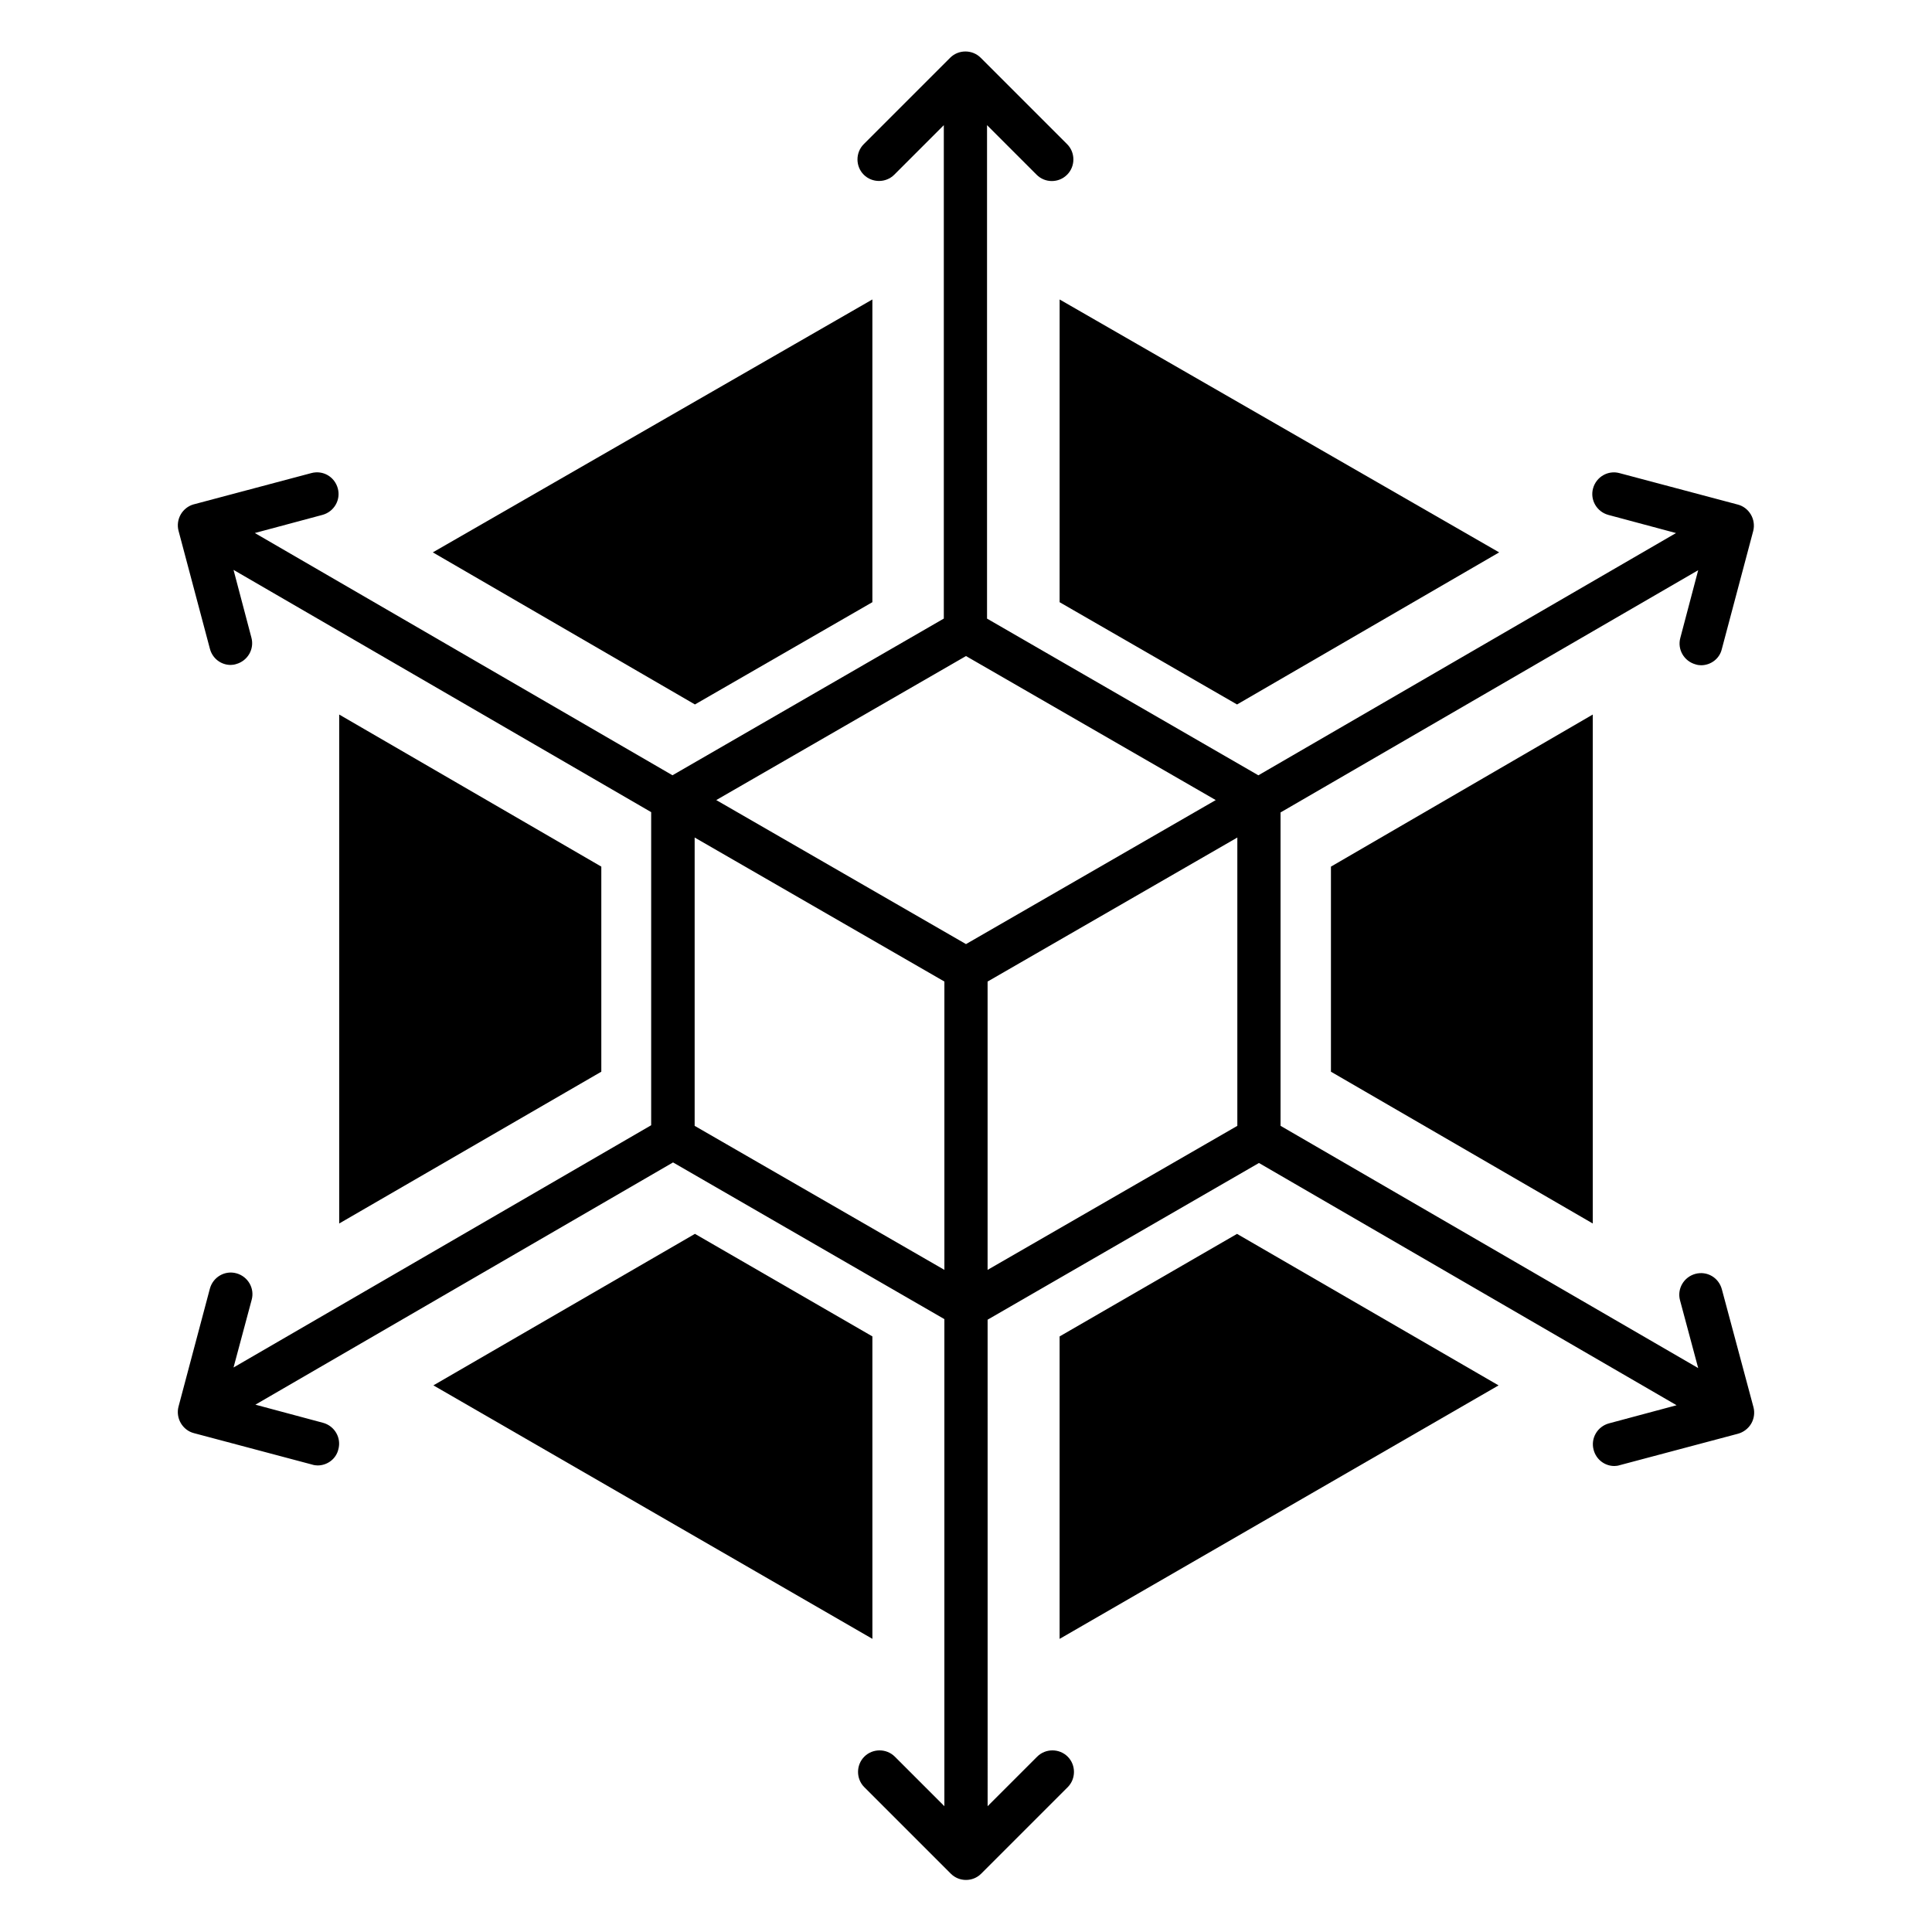 <?xml version="1.0" encoding="UTF-8"?>
<!-- Uploaded to: SVG Repo, www.svgrepo.com, Generator: SVG Repo Mixer Tools -->
<svg fill="#000000" width="800px" height="800px" version="1.1" viewBox="144 144 512 512" xmlns="http://www.w3.org/2000/svg">
 <g>
  <path d="m600.3 485.64c-0.84-3.055-3.894-4.887-7.023-4.047-3.055 0.84-4.887 3.969-4.047 7.023l4.809 17.938-110.68-64.199v-83.047l110.68-64.199-4.734 17.938c-0.84 3.055 0.992 6.184 4.047 7.023 0.457 0.152 0.992 0.23 1.449 0.23 2.519 0 4.887-1.68 5.496-4.273l8.32-31.297c0.383-1.449 0.152-3.055-0.609-4.352-0.762-1.297-1.984-2.289-3.512-2.672l-31.297-8.32c-3.055-0.84-6.184 0.992-7.023 4.047-0.84 3.055 0.992 6.184 4.047 7.023l17.938 4.809-110.68 64.199-71.906-41.527v-130.77l13.129 13.129c1.145 1.145 2.594 1.68 4.047 1.68 1.449 0 2.902-0.535 4.047-1.68 2.215-2.215 2.215-5.879 0-8.09l-22.902-22.902c-2.215-2.215-5.879-2.215-8.09 0l-22.902 22.902c-2.215 2.215-2.215 5.879 0 8.09 2.215 2.215 5.879 2.215 8.09 0l13.129-13.129v130.76l-71.906 41.527-110.68-64.199 17.938-4.809c3.055-0.84 4.887-3.969 4.047-7.023-0.84-3.055-3.894-4.887-7.023-4.047l-31.297 8.32c-1.297 0.387-2.519 1.301-3.281 2.598-0.762 1.297-0.992 2.902-0.609 4.352l8.32 31.297c0.688 2.594 2.977 4.273 5.496 4.273 0.457 0 0.992-0.078 1.449-0.23 3.055-0.84 4.887-3.969 4.047-7.023l-4.734-17.938 110.68 64.199v82.977l-110.68 64.199 4.809-17.938c0.84-3.055-0.992-6.184-4.047-7.023-3.055-0.84-6.184 0.992-7.023 4.047l-8.32 31.297c-0.383 1.449-0.152 3.055 0.609 4.352s1.984 2.289 3.512 2.672l31.297 8.32c0.457 0.152 0.992 0.23 1.449 0.23 2.519 0 4.887-1.68 5.496-4.273 0.84-3.055-0.992-6.184-4.047-7.023l-17.938-4.809 110.68-64.199 71.906 41.527v129.08l-13.129-13.129c-2.215-2.215-5.879-2.215-8.09 0-2.215 2.215-2.215 5.879 0 8.09l22.902 22.902c1.145 1.145 2.594 1.68 4.047 1.68 1.449 0 2.902-0.535 4.047-1.68l22.902-22.902c2.215-2.215 2.215-5.879 0-8.09-2.215-2.215-5.879-2.215-8.09 0l-13.129 13.129-0.004-128.93 71.906-41.527 110.68 64.199-17.938 4.809c-3.055 0.84-4.887 3.969-4.047 7.023 0.688 2.594 2.977 4.273 5.496 4.273 0.457 0 0.992-0.078 1.449-0.23l31.297-8.32c1.449-0.383 2.75-1.375 3.512-2.672s0.992-2.902 0.609-4.352zm-200.3-167.78 66.184 38.168-66.184 38.168-66.184-38.168zm-71.91 48.09 66.184 38.168v76.41l-66.184-38.168zm77.633 114.58v-76.41l66.184-38.168v76.41z"/>
  <path d="m424.81 303.59 47.02 27.102 69.465-40.305-116.48-67.023z"/>
  <path d="m233.89 333.36v134.88l69.465-40.23v-54.348z"/>
  <path d="m375.19 223.36-116.49 67.023 69.465 40.305 47.023-27.102z"/>
  <path d="m424.81 578.32 116.33-67.176-69.312-40.152-47.02 27.176z"/>
  <path d="m375.19 498.16-47.023-27.176-69.312 40.152 116.34 67.176z"/>
  <path d="m566.1 468.24v-134.88l-69.387 40.305v54.348z"/>
 </g>
</svg>